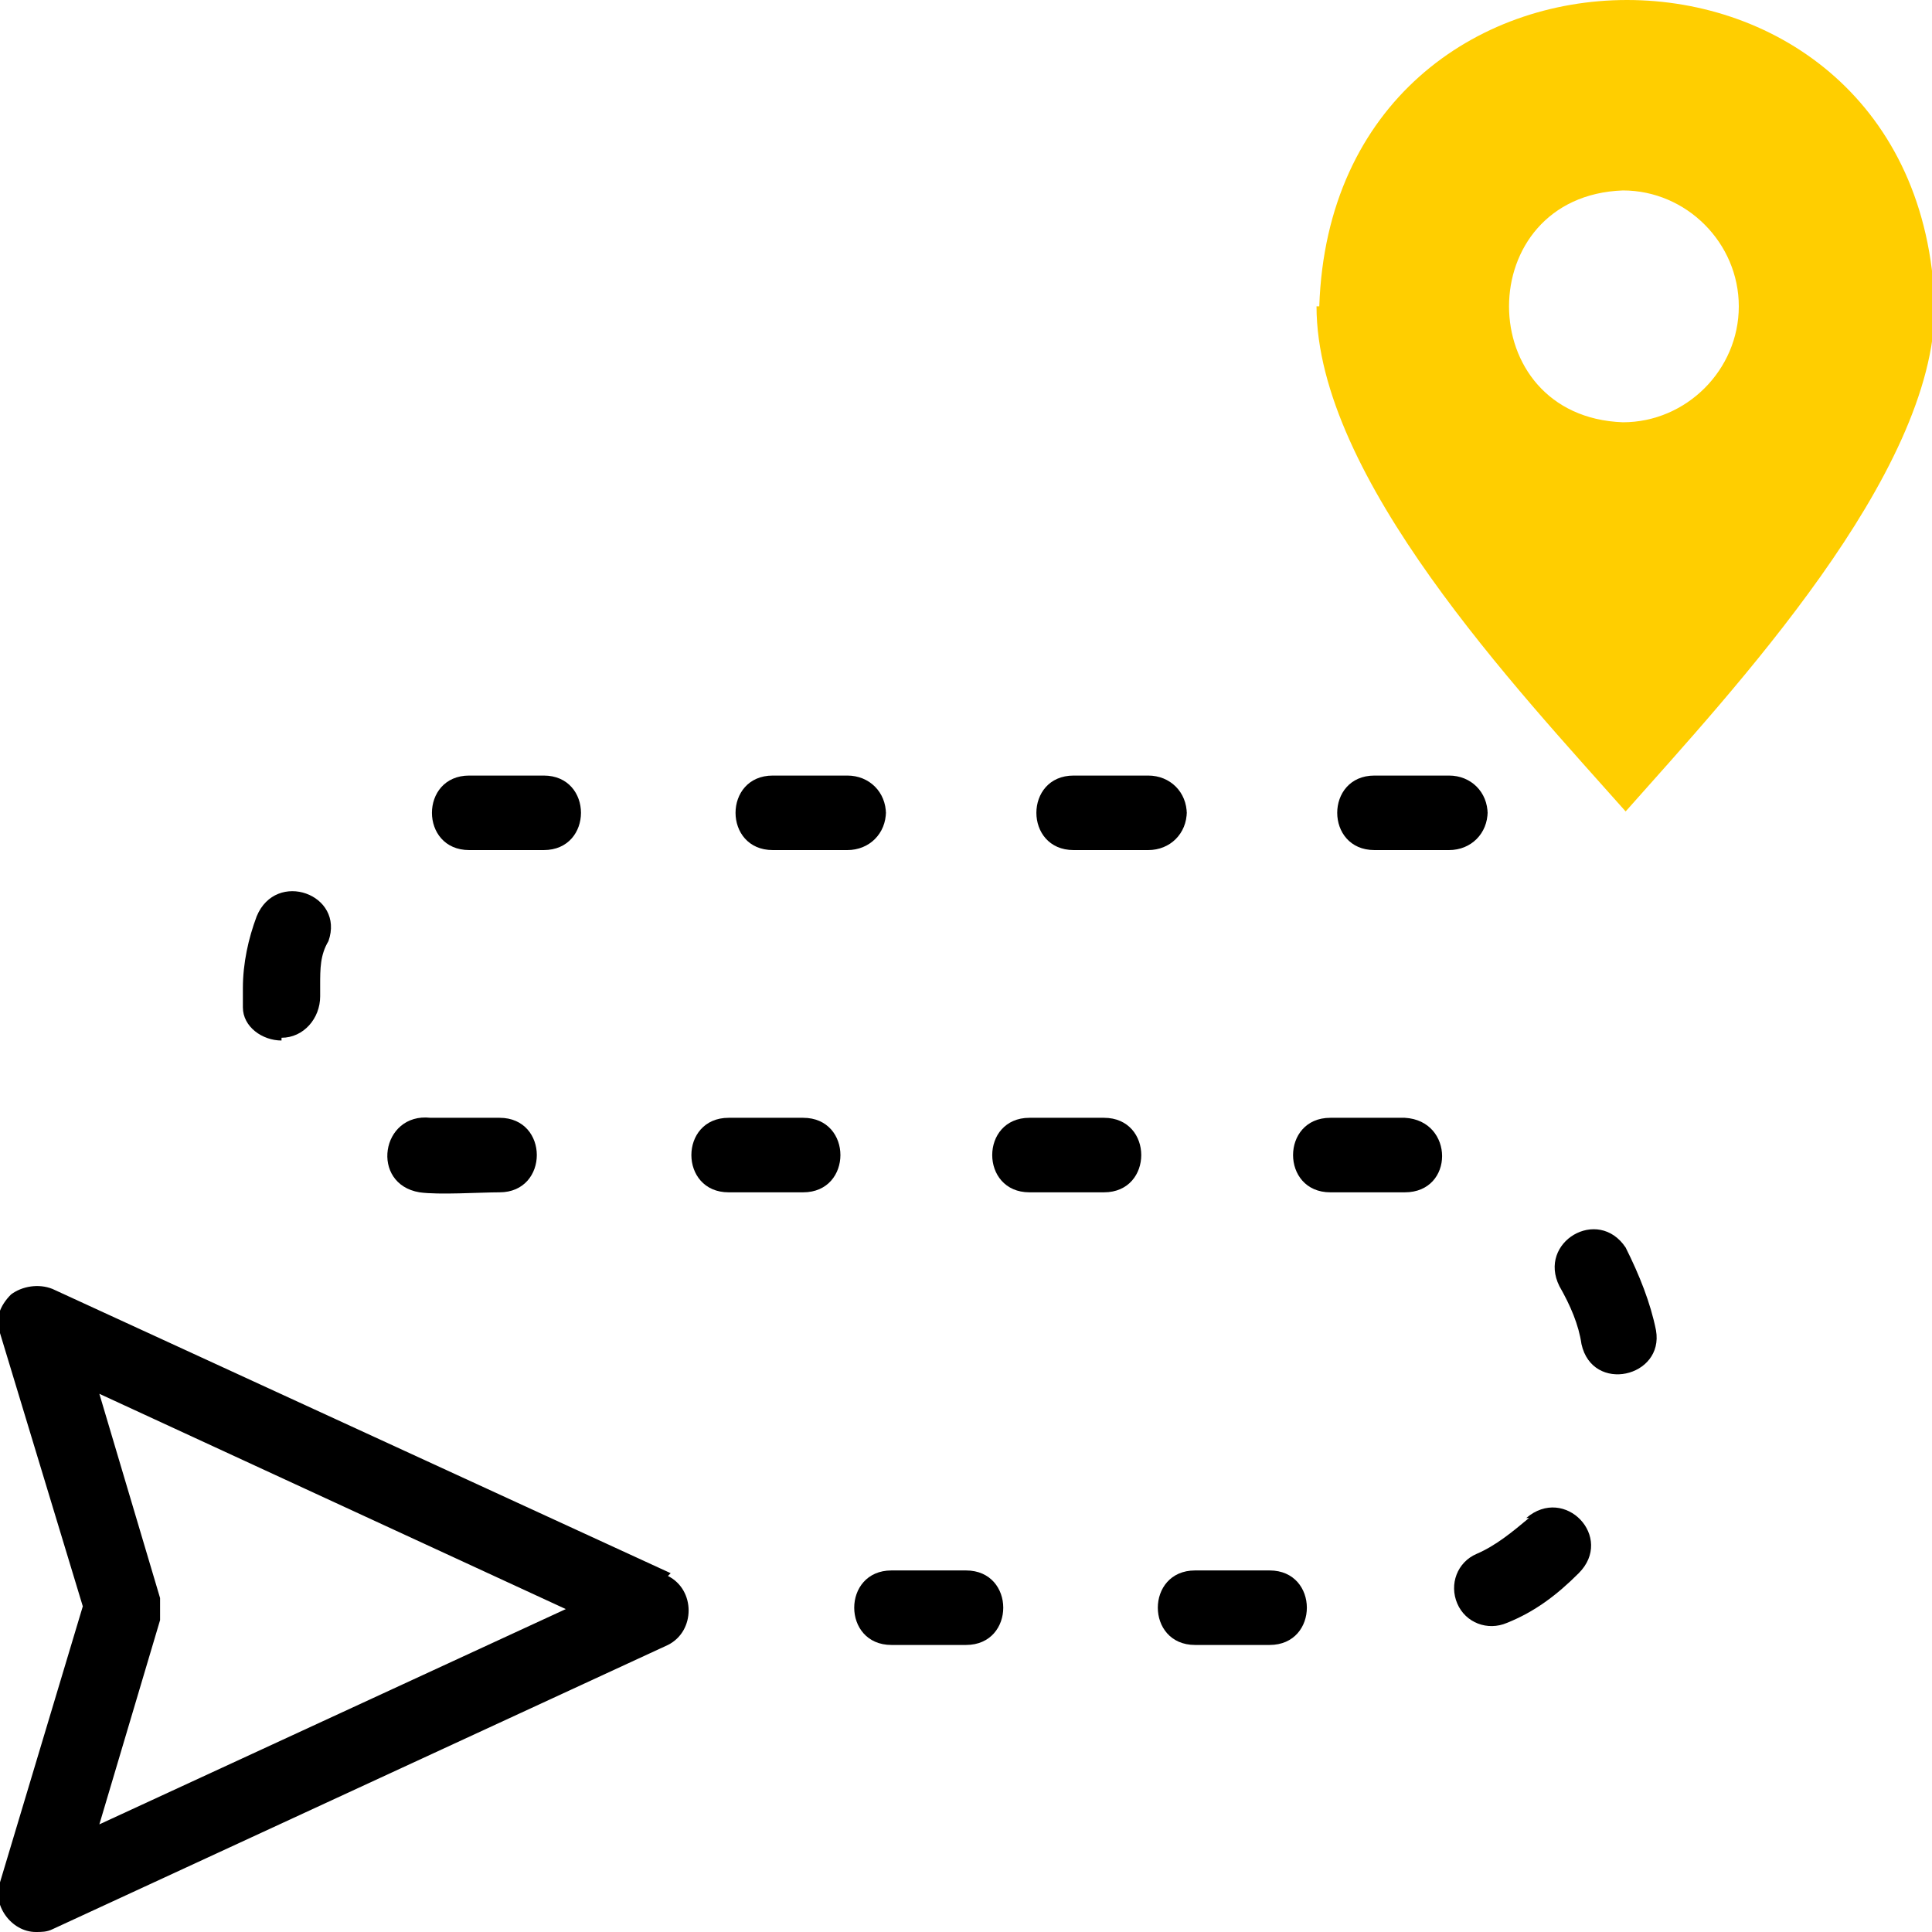 <svg xmlns="http://www.w3.org/2000/svg" xmlns:xlink="http://www.w3.org/1999/xlink" id="Calque_1" data-name="Calque 1" viewBox="0 0 70 70"><defs><clipPath id="clippath"><rect width="70" height="70" fill="none" stroke-width="0"></rect></clipPath></defs><g clip-path="url(#clippath)"><g><path d="M24.3,57L1.9,46.7c-.5-.2-1.1-.1-1.5.2-.4.4-.6.9-.4,1.4l3,9.9L0,68.2c-.3.8.4,1.8,1.3,1.8.2,0,.4,0,.6-.1l22.3-10.3c1-.5,1-2,0-2.5h0ZM3.6,66.1l2.2-7.4c0-.3,0-.5,0-.8l-2.2-7.4,16.9,7.8-16.9,7.8Z" fill="#000" stroke-width="0"></path><path d="M29.1,40.5h-2.7c-1.8,0-1.8,2.7,0,2.7h2.7c1.8,0,1.8-2.7,0-2.7Z" fill="#000" stroke-width="0"></path><path d="M10.2,37.6c.8,0,1.4-.7,1.4-1.5,0-.1,0-.3,0-.4,0-.6,0-1.1.3-1.6.6-1.7-1.9-2.6-2.6-.9-.3.8-.5,1.7-.5,2.6s0,.5,0,.7c0,.7.7,1.2,1.4,1.2h0Z" fill="#000" stroke-width="0"></path><path d="M17,30.8h2.7c1.8,0,1.8-2.7,0-2.7h-2.7c-1.8,0-1.8,2.7,0,2.7h0Z" fill="#000" stroke-width="0"></path><path d="M32.1,29.5c0-.8-.6-1.4-1.4-1.4h-2.7c-1.8,0-1.8,2.7,0,2.7h2.7c.8,0,1.4-.6,1.4-1.4Z" fill="#000" stroke-width="0"></path><path d="M15.2,43.2c.7.1,2.2,0,2.9,0,1.8,0,1.8-2.7,0-2.7-.5,0-2,0-2.5,0-1.8-.2-2.2,2.4-.4,2.7Z" fill="#000" stroke-width="0"></path><path d="M53.9,29.5c0-.8-.6-1.4-1.4-1.4h-2.7c-1.8,0-1.8,2.7,0,2.7h2.7c.8,0,1.4-.6,1.4-1.4Z" fill="#000" stroke-width="0"></path><path d="M55.4,55c-.6.5-1.2,1-1.9,1.3-.7.3-1,1.1-.7,1.8.3.7,1.1,1,1.8.7,1-.4,1.8-1,2.6-1.8,1.3-1.3-.5-3.2-1.9-2h0Z" fill="#000" stroke-width="0"></path><path d="M51,40.5c-.2,0-2.5,0-2.8,0-1.8,0-1.8,2.7,0,2.7.2,0,2.6,0,2.7,0,1.8,0,1.8-2.6,0-2.7Z" fill="#000" stroke-width="0"></path><path d="M60,48.2c-.2-1-.6-2-1.1-3-1-1.5-3.2-.2-2.4,1.4.4.7.7,1.4.8,2.1.4,1.8,3,1.2,2.7-.5h0Z" fill="#000" stroke-width="0"></path><path d="M35,56.9h-2.7c-1.8,0-1.8,2.7,0,2.7h2.7c1.8,0,1.8-2.7,0-2.7Z" fill="#000" stroke-width="0"></path><path d="M46,56.9h-2.7c-1.8,0-1.8,2.7,0,2.7h2.7c1.8,0,1.8-2.7,0-2.7Z" fill="#000" stroke-width="0"></path><path d="M40,40.5h-2.7c-1.8,0-1.8,2.7,0,2.7h2.7c1.8,0,1.8-2.7,0-2.7Z" fill="#000" stroke-width="0"></path><path d="M43,29.5c0-.8-.6-1.4-1.4-1.4h-2.7c-1.8,0-1.8,2.7,0,2.7h2.7c.8,0,1.4-.6,1.4-1.4Z" fill="#000" stroke-width="0"></path><path d="M47.7,11.1c0,6.2,7.3,13.9,11.2,18.3,3.9-4.4,11.2-12.2,11.2-18.3-.5-14.8-21.8-14.8-22.3,0h0ZM63,11.1c0,2.3-1.9,4.2-4.2,4.2-5.5-.2-5.5-8.2,0-8.4,2.3,0,4.2,1.9,4.2,4.2Z" fill="#ffce00" fill-rule="evenodd" stroke-width="0"></path></g></g></svg>